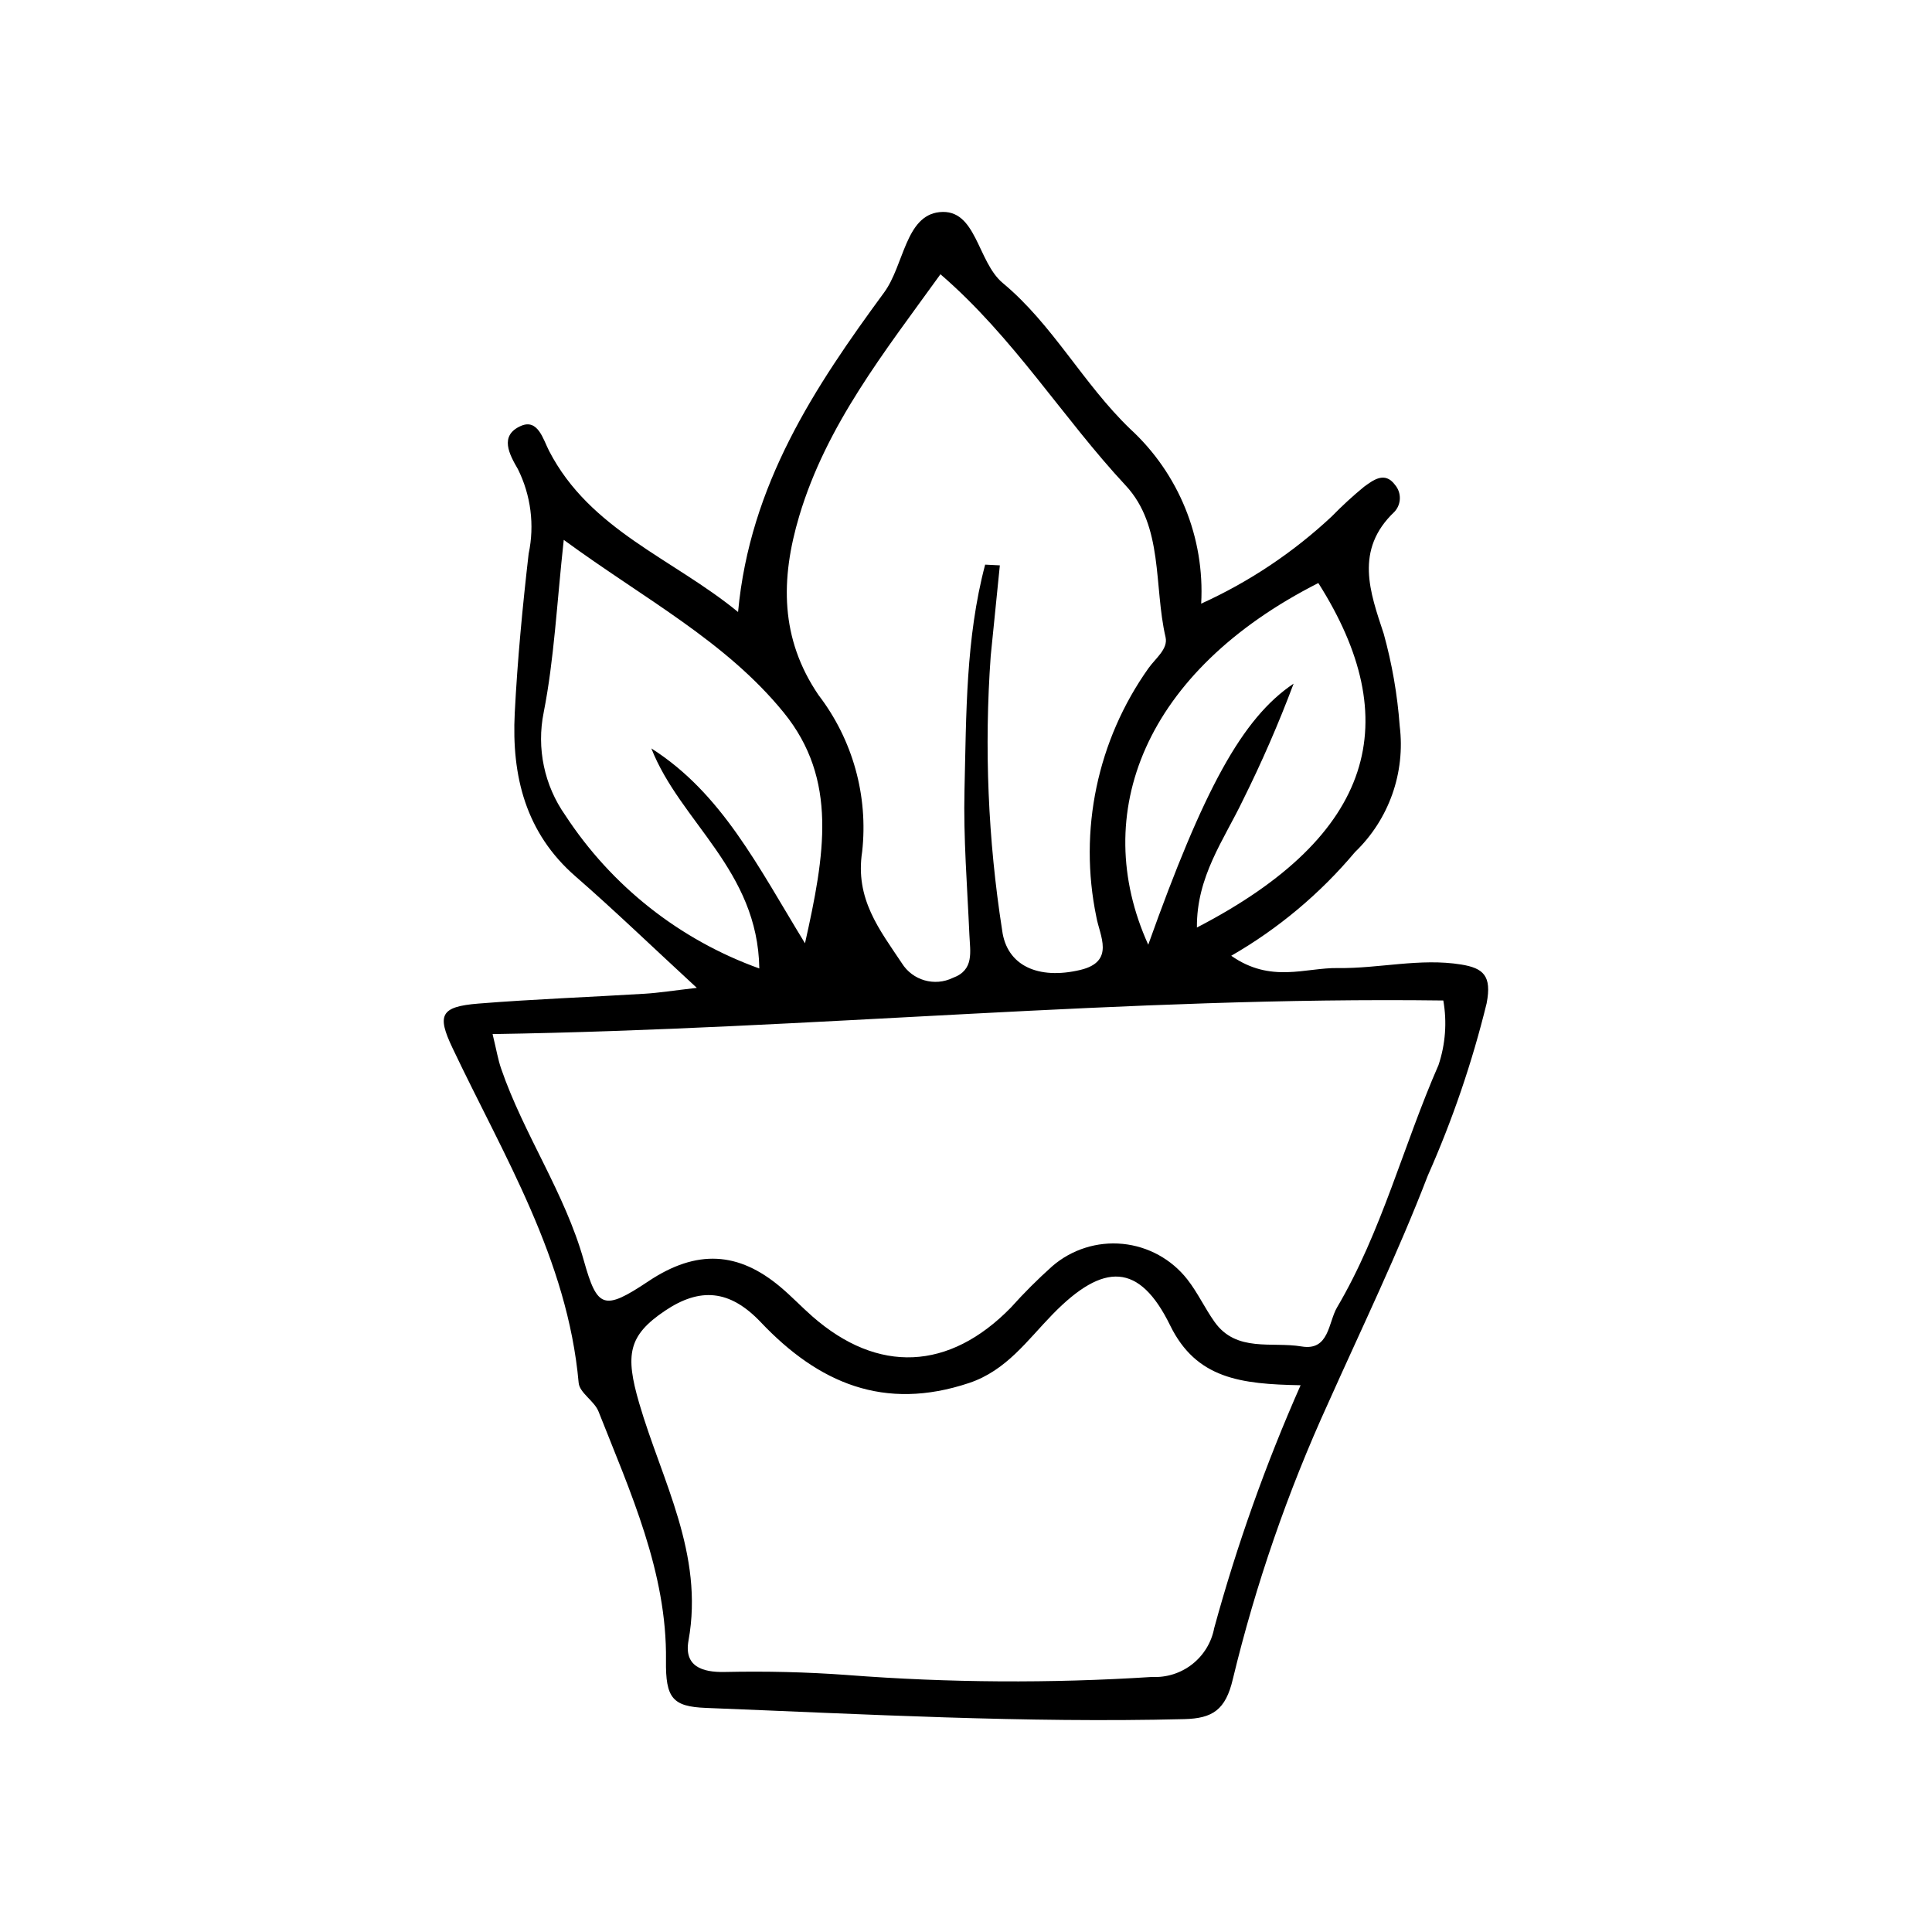 <?xml version="1.0" encoding="UTF-8"?>
<!-- The Best Svg Icon site in the world: iconSvg.co, Visit us! https://iconsvg.co -->
<svg fill="#000000" width="800px" height="800px" version="1.1" viewBox="144 144 512 512" xmlns="http://www.w3.org/2000/svg">
 <path d="m470.29 397.29c10.531 7.367 19.625 3.125 28.273 3.254 10.887 0.16 21.766-2.707 32.68-0.934 5.84 0.949 8.145 2.965 6.738 10.242h0.004c-3.836 15.664-9.059 30.957-15.602 45.695-7.856 20.438-17.438 40.242-26.391 60.27-10.738 23.512-19.199 47.996-25.266 73.121-1.918 8.234-5.406 10.457-12.855 10.645-42.348 1.059-84.543-1.301-126.78-2.969-8.852-0.352-10.727-2.582-10.598-12.59 0.301-23.32-9.465-44.656-17.879-65.965-1.113-2.816-5.019-4.914-5.262-7.598-2.945-32.855-19.875-60.148-33.449-88.766-4.113-8.668-3.234-10.926 6.906-11.738 14.691-1.176 29.422-1.711 44.133-2.613 3.644-0.223 7.273-0.809 13.723-1.551-12.07-11.133-21.883-20.609-32.156-29.551-13.219-11.504-16.945-26.586-16.098-43.25 0.719-14.117 2.07-28.234 3.691-42.297h0.004c1.594-7.562 0.586-15.441-2.852-22.363-2.254-3.875-5.023-8.906 0.789-11.457 4.531-1.988 5.914 3.602 7.465 6.606 10.875 21.031 32.73 28.473 50.086 42.703 3.144-33.844 20.352-59.664 38.715-84.688 5.269-7.184 5.629-20.336 14.664-21.281 9.824-1.027 9.984 13.156 16.789 18.805 13.25 11 21.262 26.648 33.734 38.637 12.895 11.84 19.805 28.836 18.828 46.316 12.719-5.766 24.406-13.574 34.602-23.113 2.703-2.773 5.555-5.394 8.543-7.852 2.387-1.711 5.5-4.234 8.246-0.488 1.738 2.07 1.672 5.109-0.16 7.102-10.695 10.125-6.441 21.426-2.883 32.242h0.004c2.227 8.02 3.656 16.238 4.262 24.539 1.535 12.387-2.859 24.773-11.859 33.418-9.238 11.008-20.34 20.305-32.793 27.469zm56.199 11.852c-83.793-1.09-167.23 7.57-251.95 8.902 1.051 4.32 1.449 6.789 2.254 9.117 6.031 17.523 16.852 32.852 21.93 50.91 3.555 12.645 5.277 13.383 17.113 5.481 12.848-8.578 23.914-7.812 35.016 1.539 2.918 2.457 5.555 5.242 8.426 7.762 17.383 15.25 36.25 14.402 52.59-2.305 3.461-3.863 7.133-7.535 11-10.992 5.144-4.441 11.883-6.578 18.648-5.914 6.762 0.664 12.957 4.07 17.145 9.422 2.738 3.488 4.633 7.633 7.215 11.262 5.801 8.152 15.195 5.172 23.062 6.5 7.324 1.238 7.059-6.383 9.391-10.344 11.898-20.191 17.566-42.969 26.898-64.25l-0.004 0.004c1.84-5.504 2.277-11.379 1.27-17.094zm-37.816 101.96c-15.844-0.289-27.641-1.699-34.578-15.867-8.141-16.621-17.613-16.809-31.145-2.926-6.707 6.879-12.23 14.883-22.125 18.195-22.523 7.531-39.922 0.027-55.195-16.09-8.293-8.75-16.203-9.238-25.414-3.039-9.746 6.562-10.57 11.645-6.828 24.473 5.992 20.551 17.23 39.941 13.074 62.918-1.234 6.812 3.57 8.457 9.625 8.324 10.859-0.234 21.652 0.012 32.555 0.812l-0.004 0.004c26.84 2.059 53.793 2.227 80.656 0.504 3.852 0.199 7.641-1.004 10.672-3.383 3.031-2.383 5.098-5.781 5.812-9.57 6.016-21.992 13.668-43.504 22.895-64.355zm-83.598-217.47 3.894 0.195c-0.805 7.996-1.629 15.988-2.418 23.984-1.742 24.277-0.727 48.676 3.027 72.723 1.211 9.426 9.602 13.145 20.703 10.512 9.359-2.219 5.117-9.148 4.266-14.039-4.758-22.941 0.25-46.828 13.816-65.93 1.859-2.625 5.246-5.09 4.519-8.227-3.141-13.539-0.488-29.363-10.562-40.184-16.715-17.945-29.684-39.254-49.09-55.984-14.91 20.684-30.176 39.875-37.398 63.984-5.051 16.863-5.062 32.605 5.066 47.504v0.004c9.078 11.832 13.227 26.719 11.582 41.539-1.922 12.504 4.59 20.641 10.516 29.539 2.844 4.57 8.68 6.25 13.52 3.891 5.711-2.078 4.578-6.902 4.383-11.395-0.559-12.812-1.609-25.637-1.297-38.449 0.484-19.98 0.301-40.125 5.473-59.668zm-59.848 107.02c-0.398-26.074-20.938-38.766-28.613-58.316 18.691 11.906 28.184 31.172 40.719 51.648 5.231-23.391 8.805-43.406-5.652-61.168-15.414-18.934-36.91-30.082-58.281-45.746-1.859 16.977-2.527 31.539-5.316 45.723-1.922 9.488 0.145 19.348 5.723 27.262 12.266 18.766 30.32 33.02 51.422 40.598zm103.07-6.293c14.633-40.98 24.832-60.016 38.531-69.188h-0.004c-3.961 10.555-8.465 20.902-13.492 30.992-5.004 10.434-12.262 20.176-12.137 33.641 47.414-24.551 55.23-54.926 32.176-91.293-46.098 23.387-60.801 61.141-45.074 95.848z"/>
</svg>